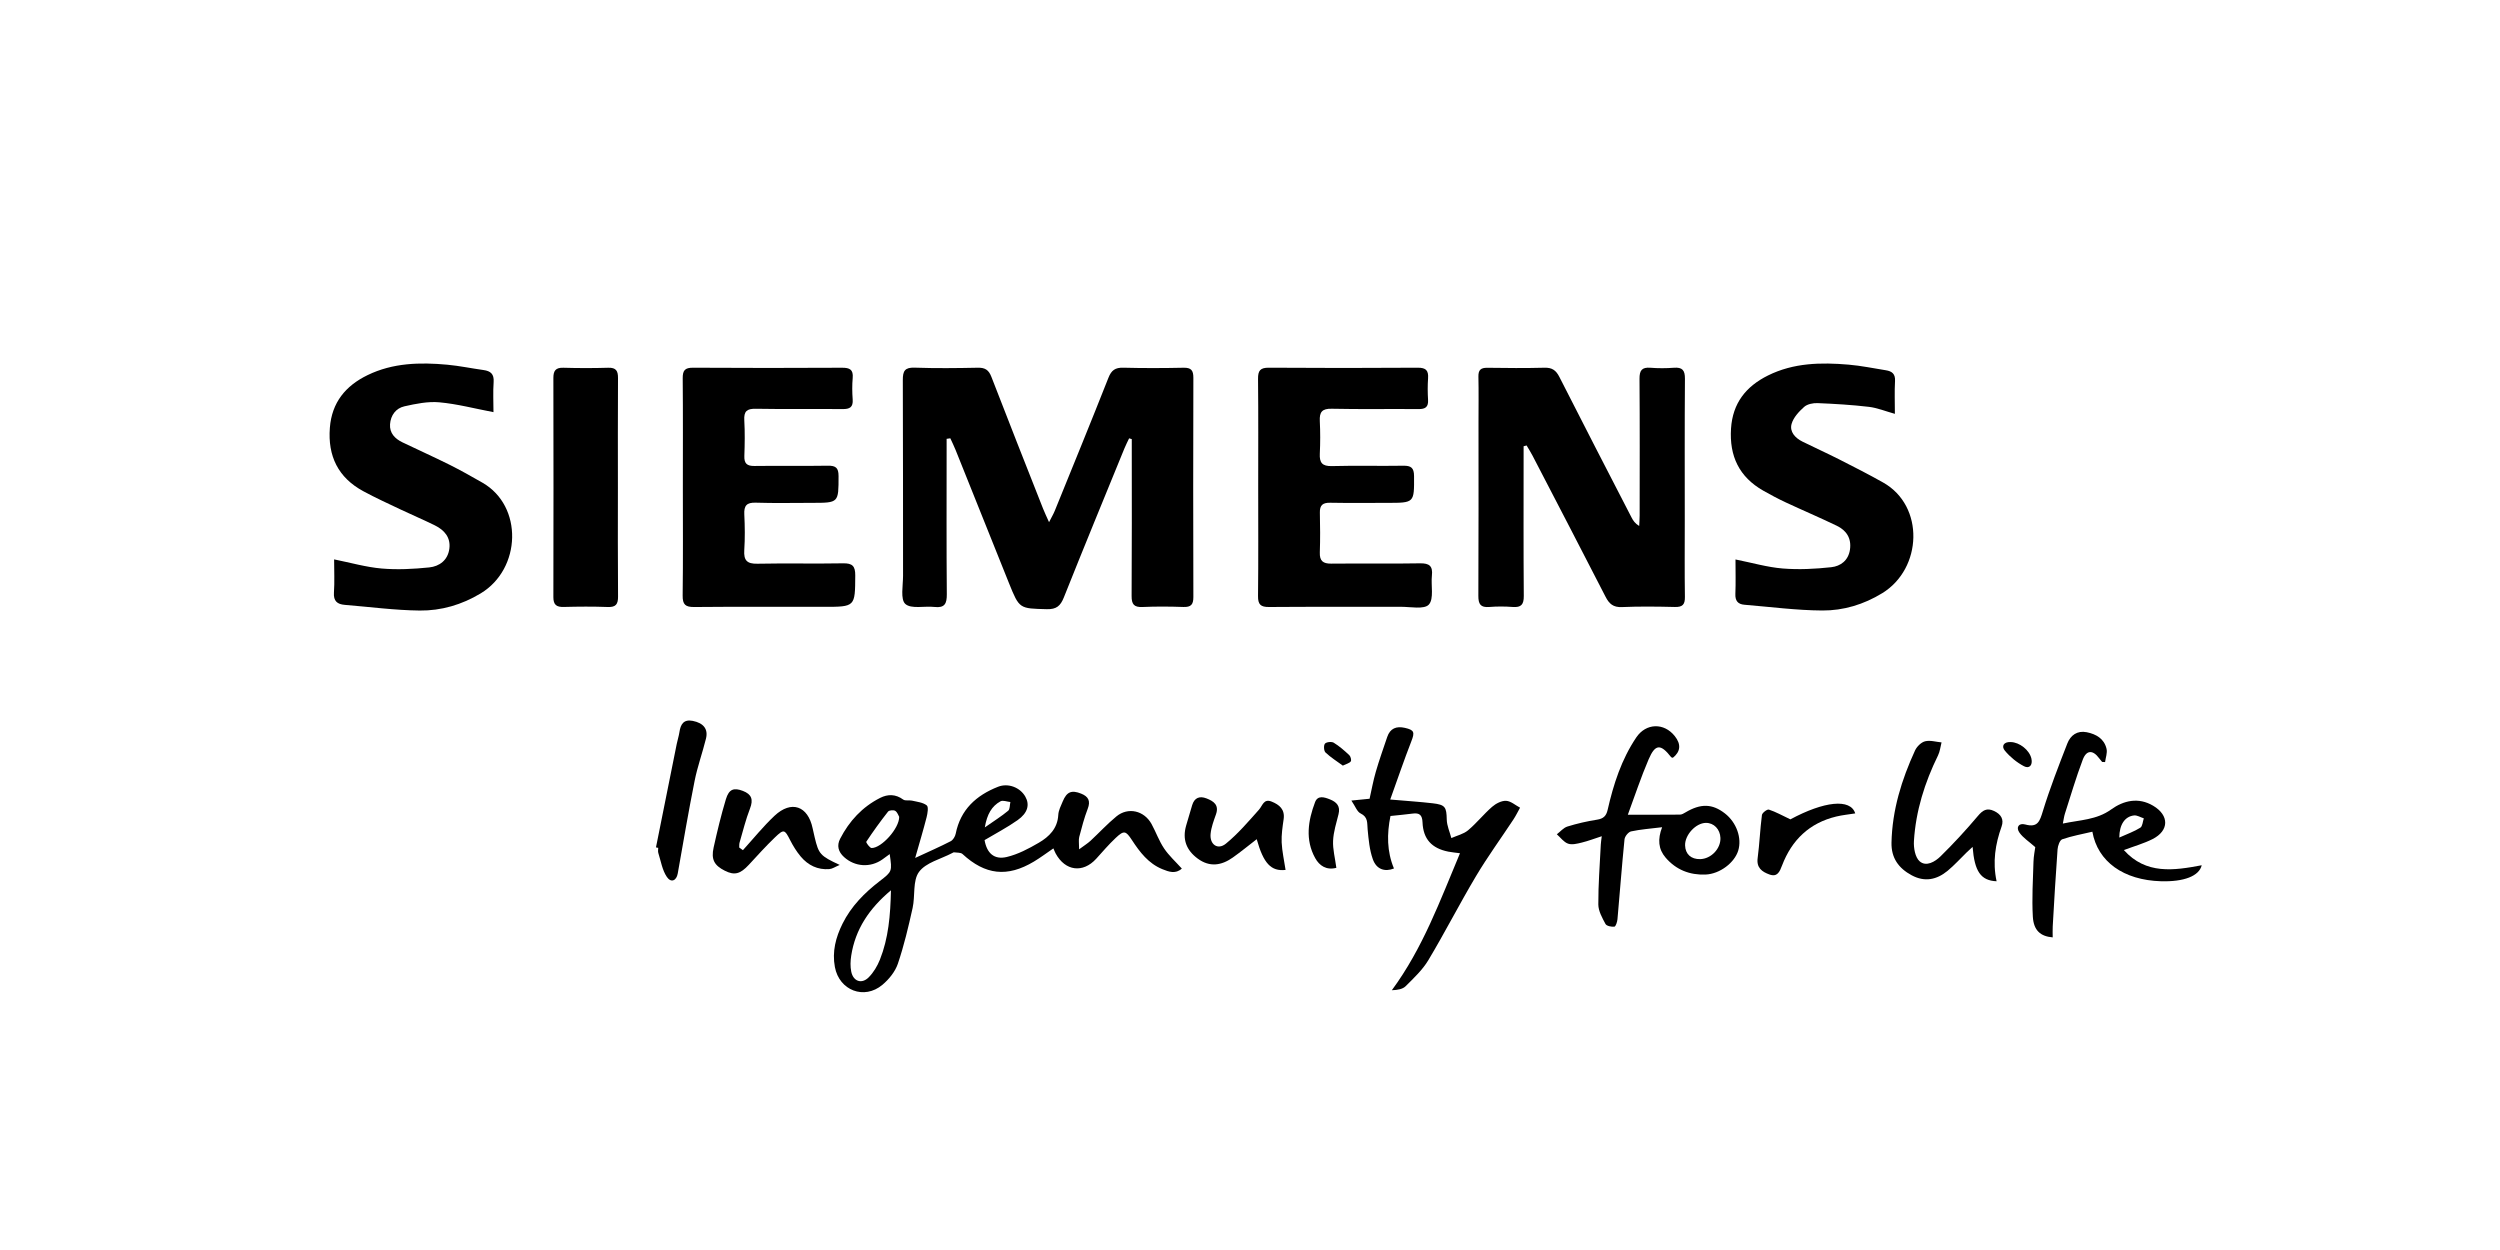 <?xml version="1.0" encoding="utf-8"?>
<!-- Generator: Adobe Illustrator 16.0.0, SVG Export Plug-In . SVG Version: 6.00 Build 0)  -->
<!DOCTYPE svg PUBLIC "-//W3C//DTD SVG 1.1//EN" "http://www.w3.org/Graphics/SVG/1.1/DTD/svg11.dtd">
<svg version="1.1" id="Layer_1" xmlns="http://www.w3.org/2000/svg" xmlns:xlink="http://www.w3.org/1999/xlink" x="0px" y="0px"
	 width="1920px" height="960px" viewBox="0 0 1920 960" enable-background="new 0 0 1920 960" xml:space="preserve">
<g>
	<path fill-rule="evenodd" clip-rule="evenodd" d="M727.005,337.022c0,2.954,0,5.912,0,8.865c0,36.807-0.164,73.619,0.146,110.418
		c0.055,7.242-1.554,10.748-9.479,9.842c-7.656-0.884-17.851,1.73-22.369-2.308c-3.916-3.501-1.751-14.152-1.761-21.64
		c-0.092-50.125,0.062-100.24-0.179-150.358c-0.03-6.914,1.536-9.753,9.107-9.485c16.162,0.563,32.368,0.378,48.543,0.049
		c5.569-0.11,8.349,1.738,10.374,7.001c13.036,33.801,26.389,67.465,39.663,101.175c1.12,2.839,2.454,5.595,4.615,10.455
		c2.051-4.042,3.396-6.269,4.362-8.648c13.825-34.045,27.76-68.047,41.238-102.233c2.312-5.877,5.28-7.921,11.468-7.76
		c15.386,0.404,30.803,0.349,46.193,0.023c5.911-0.123,7.59,2.021,7.577,7.737c-0.166,56.125-0.172,112.25,0,168.373
		c0.017,5.837-1.878,7.833-7.688,7.63c-10.427-0.368-20.892-0.446-31.308,0.019c-6.604,0.3-8.472-2.069-8.434-8.521
		c0.257-37.317,0.127-74.652,0.127-111.982c0-2.81,0-5.619,0-8.434c-0.678-0.202-1.364-0.404-2.044-0.605
		c-1.211,2.588-2.539,5.121-3.616,7.767c-15.576,38.114-31.262,76.188-46.512,114.436c-2.601,6.513-5.69,9.201-13.047,9.016
		c-21.005-0.538-21.09-0.134-29.045-19.891c-13.723-34.088-27.326-68.218-41.017-102.314c-1.224-3.064-2.711-6.022-4.075-9.031
		C728.902,336.75,727.954,336.887,727.005,337.022z"/>
	<path fill-rule="evenodd" clip-rule="evenodd" d="M1170.128,342.743c0,2.822,0,5.644,0,8.466c0,35.507-0.141,71.014,0.137,106.523
		c0.049,6.536-1.989,8.922-8.509,8.421c-5.967-0.459-12.031-0.476-17.998,0.006c-6.653,0.538-8.414-2.129-8.385-8.525
		c0.228-44.646,0.117-89.291,0.117-133.935c0-11.487,0.183-22.983-0.074-34.461c-0.117-5.167,1.885-6.855,6.91-6.783
		c14.614,0.215,29.247,0.332,43.855-0.049c5.795-0.153,8.812,1.934,11.413,7.063c18.28,36.058,36.873,71.964,55.398,107.9
		c1.236,2.401,2.717,4.67,5.906,6.579c0.121-2.68,0.355-5.372,0.355-8.053c0.023-34.989,0.152-69.975-0.11-104.957
		c-0.043-6.422,1.774-9.033,8.396-8.508c5.969,0.472,12.033,0.455,18,0c6.51-0.493,8.537,1.91,8.493,8.44
		c-0.269,36.548-0.128,73.105-0.128,109.653c0,19.326-0.179,38.647,0.104,57.963c0.085,5.813-1.823,7.815-7.663,7.673
		c-13.561-0.329-27.166-0.514-40.717,0.074c-6.65,0.287-9.785-2.49-12.575-7.943c-18.563-36.212-37.352-72.301-56.102-108.416
		c-1.377-2.656-3.011-5.179-4.523-7.767C1171.664,342.322,1170.899,342.53,1170.128,342.743z"/>
	<path fill-rule="evenodd" clip-rule="evenodd" d="M966.298,373.975c0-27.662,0.157-55.337-0.124-82.999
		c-0.067-6.366,1.696-8.631,8.343-8.581c38.107,0.274,76.218,0.268,114.319,0.004c6.384-0.042,8.343,2.197,7.919,8.207
		c-0.384,5.452-0.342,10.973-0.01,16.434c0.336,5.576-2.045,7.191-7.376,7.136c-22.184-0.208-44.376,0.238-66.554-0.264
		c-7.521-0.17-9.543,2.559-9.205,9.46c0.41,8.33,0.404,16.714,0.006,25.05c-0.337,6.934,1.817,9.726,9.291,9.53
		c18.255-0.501,36.535,0.034,54.803-0.276c6.005-0.104,8.244,1.628,8.281,7.926c0.116,20.599,0.342,20.594-20.557,20.599
		c-14.615,0-29.236,0.191-43.85-0.091c-5.705-0.111-8.066,1.849-7.926,7.63c0.238,10.178,0.312,20.369-0.036,30.539
		c-0.228,6.536,2.454,8.655,8.786,8.593c22.707-0.238,45.418,0.17,68.123-0.238c7.265-0.129,9.963,2.112,9.175,9.358
		c-0.833,7.65,1.687,17.852-2.356,22.32c-3.545,3.91-14.162,1.675-21.659,1.7c-33.673,0.104-67.345-0.104-101.012,0.166
		c-6.448,0.055-8.59-1.842-8.518-8.415C966.474,429.838,966.298,401.904,966.298,373.975z"/>
	<path fill-rule="evenodd" clip-rule="evenodd" d="M524.434,374.353c0-27.93,0.146-55.868-0.111-83.793
		c-0.062-6.077,1.664-8.202,7.975-8.153c38.108,0.245,76.224,0.221,114.338,0.019c5.907-0.03,8.808,1.352,8.238,7.858
		c-0.482,5.44-0.417,10.979-0.019,16.432c0.448,6.054-2.227,7.528-7.826,7.464c-22.186-0.229-44.382,0.174-66.562-0.242
		c-6.927-0.129-9.246,1.957-8.849,8.854c0.521,9.105,0.368,18.274,0.049,27.4c-0.208,5.789,1.989,7.76,7.741,7.686
		c18.795-0.257,37.596,0.108,56.384-0.208c6.035-0.098,8.219,1.592,8.219,7.937c-0.007,20.59,0.238,20.59-20.51,20.595
		c-14.355,0-28.727,0.332-43.065-0.14c-7.057-0.238-9.149,2.344-8.808,9.064c0.459,9.112,0.563,18.298-0.023,27.392
		c-0.501,7.803,2.019,10.601,10.081,10.427c21.914-0.463,43.859,0.106,65.776-0.306c7.229-0.14,9.43,2.138,9.381,9.328
		c-0.146,24.088,0.1,24.088-24.179,24.088c-33.153,0-66.31-0.17-99.456,0.14c-6.849,0.068-9.01-1.896-8.923-8.831
		C524.642,429.698,524.434,402.023,524.434,374.353z"/>
	<path fill-rule="evenodd" clip-rule="evenodd" d="M1332.858,429.666c12.884,2.569,24.486,5.986,36.285,6.94
		c12.34,0.996,24.946,0.354,37.277-0.993c7.093-0.778,13.108-5.108,14.345-13.446c1.299-8.767-2.705-14.815-10.152-18.401
		c-12.907-6.23-26.119-11.836-39.106-17.896c-5.898-2.754-11.67-5.827-17.326-9.043c-18.5-10.527-26.119-26.548-24.762-47.674
		c1.256-19.585,11.5-32.388,28.38-40.779c19.693-9.785,40.751-10.14,61.958-8.328c9.572,0.82,19.039,2.801,28.55,4.307
		c4.664,0.733,7.386,2.73,7.067,8.255c-0.459,8.023-0.115,16.096-0.115,25.227c-7.222-2.014-13.508-4.619-20.001-5.384
		c-13.072-1.539-26.243-2.314-39.399-2.86c-3.451-0.132-7.871,0.754-10.293,2.915c-3.998,3.565-8.232,8.125-9.629,13.047
		c-1.699,5.997,2.725,10.807,8.301,13.574c9.345,4.628,18.854,8.912,28.15,13.625c11.383,5.775,22.772,11.572,33.888,17.838
		c31.952,18.017,30.08,66.072-0.71,84.958c-14.211,8.714-29.806,13.41-45.998,13.311c-19.959-0.121-39.909-2.777-59.859-4.417
		c-4.987-0.404-7.168-3.024-6.947-8.313C1333.116,447.572,1332.858,438.979,1332.858,429.666z"/>
	<path fill-rule="evenodd" clip-rule="evenodd" d="M378.987,316.539c-14.579-2.779-27.964-6.336-41.555-7.564
		c-8.808-0.803-18.068,1.12-26.844,3.077c-6.549,1.464-10.55,6.88-11.035,13.735c-0.476,6.829,3.752,11.156,9.541,13.939
		c11.972,5.767,24.113,11.194,36.004,17.125c8.623,4.303,17.04,9.05,25.405,13.843c31.383,17.968,29.927,66.169-1.322,85.026
		c-14.481,8.737-30.32,13.366-46.824,13.183c-19.186-0.217-38.341-2.798-57.51-4.352c-5.826-0.472-8.831-2.89-8.372-9.475
		c0.563-8.262,0.134-16.598,0.134-25.465c12.688,2.54,24.493,5.973,36.505,7.015c12.076,1.045,24.419,0.391,36.506-0.839
		c7.883-0.801,14.322-5.563,15.478-14.315c1.152-8.708-3.812-14.364-11.094-17.968c-8.635-4.271-17.528-8.023-26.231-12.159
		c-9.656-4.585-19.4-9.022-28.788-14.113c-19.265-10.442-27.32-26.927-25.647-48.667c1.498-19.475,12.044-32.241,28.954-40.464
		c19.473-9.475,40.256-9.921,61.212-8.007c9.301,0.858,18.506,2.809,27.783,4.088c5.491,0.752,8.258,3.03,7.828,9.192
		C378.57,301.129,378.987,308.948,378.987,316.539z"/>
	<path fill-rule="evenodd" clip-rule="evenodd" d="M702.855,658.908c10.858-5.038,19.199-8.672,27.265-12.845
		c1.83-0.944,3.434-3.626,3.857-5.768c3.685-18.55,15.794-29.459,32.509-36.047c7.845-3.089,16.982,0.527,20.962,7.561
		c3.487,6.149,1.957,12.503-5.914,18.054c-8.028,5.667-16.835,10.237-25.39,15.341c1.719,9.909,7.275,15.27,17.018,12.975
		c8.612-2.031,16.886-6.419,24.621-10.935c7.943-4.634,14.419-10.956,14.976-21.389c0.183-3.509,2.013-6.991,3.415-10.351
		c3.096-7.454,6.793-8.929,14.137-5.999c5.569,2.223,7.393,5.614,5.055,11.66c-2.699,7.001-4.603,14.332-6.513,21.609
		c-0.599,2.282-0.091,4.86-0.091,9.505c4.071-3.018,6.585-4.554,8.71-6.511c6.695-6.207,12.9-12.982,19.938-18.765
		c8.967-7.376,21.317-4.485,26.991,5.869c3.366,6.162,5.727,12.949,9.62,18.739c3.703,5.521,8.801,10.098,13.622,15.459
		c-4.847,4.4-10.048,2.447-14.957,0.459c-10.673-4.346-17.307-13.092-23.365-22.356c-4.726-7.221-6.107-7.613-12.46-1.646
		c-5.312,4.995-10.062,10.588-14.97,15.991c-10.208,11.23-23.756,9.518-31.132-4.009c-0.599-1.102-1.029-2.3-1.757-3.946
		c-5.215,3.549-9.925,7.116-14.968,10.134c-20.441,12.258-37.388,10.288-54.824-5.795c-1.384-1.279-4.265-0.973-6.468-1.298
		c-0.446-0.06-0.986,0.306-1.445,0.552c-8.757,4.62-20.202,7.276-25.488,14.46c-4.97,6.764-2.858,18.428-4.921,27.707
		c-3.207,14.437-6.604,28.911-11.353,42.88c-2.062,6.066-6.83,11.93-11.836,16.133c-14.009,11.77-33.14,4.321-36.506-13.621
		c-2.216-11.831,0.648-22.791,5.856-33.293c6.646-13.41,16.893-23.727,28.586-32.742c9.566-7.38,9.586-7.356,7.652-20.729
		c-2.033,1.487-3.776,2.797-5.559,4.059c-9.229,6.56-21.162,5.771-29.498-1.776c-4.473-4.046-5.71-8.837-2.999-14.088
		c6.995-13.557,16.976-24.394,30.699-31.347c5.947-3.005,11.914-2.975,17.724,1.263c1.602,1.173,4.564,0.316,6.804,0.837
		c3.893,0.911,8.361,1.347,11.279,3.642c1.475,1.163,0.644,6.107-0.108,9.1C709.147,637.402,706.221,647.054,702.855,658.908z
		 M684.251,683.741c-16.806,14.114-27.369,29.966-30.515,50.187c-0.629,4.033-0.795,8.389,0.032,12.35
		c1.542,7.441,8.011,9.693,13.346,4.356c3.74-3.731,6.696-8.702,8.667-13.646C682.329,720.536,683.835,703.154,684.251,683.741z
		 M690.58,627.33c-0.588-0.974-1.347-3.509-3.037-4.59c-1.272-0.816-4.675-0.504-5.521,0.573
		c-5.886,7.48-11.455,15.208-16.712,23.134c-0.361,0.551,2.673,4.841,4.124,4.841C677.036,651.282,690.677,636.203,690.58,627.33z
		 M756.332,635.451c7.21-5.038,12.864-8.576,17.943-12.805c1.432-1.186,1.171-4.407,1.689-6.693
		c-2.569-0.246-5.727-1.568-7.588-0.546C761.736,619.079,758.07,625.176,756.332,635.451z"/>
	<path fill-rule="evenodd" clip-rule="evenodd" d="M474.55,374.99c0,27.674-0.14,55.349,0.111,83.018
		c0.055,6.052-1.647,8.408-7.962,8.17c-11.213-0.429-22.46-0.335-33.673-0.038c-5.593,0.153-8.047-1.577-8.034-7.501
		c0.127-56.133,0.115-112.254,0.004-168.385c-0.011-5.618,1.812-7.994,7.711-7.824c11.483,0.332,22.981,0.344,34.458,0
		c6.058-0.17,7.503,2.46,7.464,7.981C474.446,318.6,474.55,346.801,474.55,374.99z"/>
	<path fill-rule="evenodd" clip-rule="evenodd" d="M1067.687,614.036c12.516,1.084,22.607,1.726,32.643,2.889
		c9.713,1.119,10.563,2.968,10.777,12.46c0.104,4.774,2.289,9.505,3.532,14.254c4.319-1.928,9.333-3.041,12.821-5.961
		c6.566-5.503,11.982-12.375,18.453-18.022c2.857-2.491,7.178-4.775,10.727-4.622c3.654,0.153,7.186,3.385,10.767,5.27
		c-1.683,3.011-3.184,6.139-5.074,9.008c-9.583,14.536-19.872,28.644-28.771,43.581c-12.655,21.249-23.909,43.331-36.614,64.548
		c-4.475,7.465-11.164,13.721-17.411,19.957c-2.308,2.302-6.262,2.95-10.601,3.092c23.771-32.234,37.088-68.919,52.332-105.21
		c-3.428-0.459-6.248-0.678-9.002-1.229c-12.668-2.533-19.247-9.622-19.768-22.478c-0.233-5.674-2.32-7.431-7.584-6.74
		c-5.427,0.718-10.881,1.194-17.037,1.849c-2.783,13.757-2.797,27.222,2.686,40.317c-7.061,2.797-13.47,0.676-16.236-7.116
		c-2.552-7.184-3.236-15.14-3.978-22.827c-0.47-4.902,0.491-9.481-5.421-12.346c-2.707-1.301-4.035-5.444-7.069-9.877
		c5.716-0.573,9.424-0.947,13.984-1.402c1.517-6.699,2.779-13.806,4.778-20.696c2.607-8.997,5.761-17.841,8.753-26.719
		c2.252-6.672,7.024-8.514,13.605-7.016c7.197,1.648,7.631,3.378,4.968,10.21C1078.335,583.612,1073.36,598.27,1067.687,614.036z"/>
	<path fill-rule="evenodd" clip-rule="evenodd" d="M1276.5,635.303c-8.954,1.109-16.499,1.628-23.813,3.208
		c-2.1,0.451-4.84,3.849-5.065,6.12c-2.058,20.429-3.57,40.913-5.406,61.358c-0.188,2.049-1.315,5.537-2.35,5.674
		c-2.246,0.28-6.003-0.479-6.847-2.045c-2.522-4.683-5.484-9.952-5.51-15.006c-0.066-15.331,1.151-30.675,1.904-46.01
		c0.084-1.758,0.396-3.509,0.734-6.377c-5.729,1.853-10.507,3.701-15.447,4.899c-3.408,0.829-7.429,1.875-10.459,0.791
		c-3.298-1.175-5.765-4.688-8.593-7.185c2.688-2.044,5.093-5.019,8.128-5.956c7.43-2.308,15.093-4.057,22.778-5.268
		c4.834-0.767,7.027-2.779,8.108-7.541c4.476-19.645,10.602-38.72,22.002-55.623c7.479-11.097,21.304-11.464,29.591-0.98
		c4.951,6.261,4.443,11.887-1.5,16.63c-0.472-0.179-1.12-0.221-1.39-0.565c-7.985-10.225-12.123-10.157-17.227,1.747
		c-5.912,13.773-10.605,28.069-15.967,42.527c14.613,0,27.35,0.054,40.09-0.074c1.422-0.02,2.92-0.95,4.229-1.728
		c11.659-6.932,20.571-6.713,30.265,0.839c8.873,6.91,13.15,18.905,10.183,28.544c-2.864,9.284-14.089,17.956-25.152,18.379
		c-12.027,0.465-22.541-3.606-30.575-12.969C1273.568,652.108,1272.962,644.647,1276.5,635.303z M1310.116,631.975
		c-7.722,0.09-16.162,9.203-15.967,17.246c0.166,6.731,4.609,10.777,11.628,10.586c8.372-0.231,15.815-8.04,15.516-16.278
		C1321.047,636.852,1316.255,631.9,1310.116,631.975z"/>
	<path fill-rule="evenodd" clip-rule="evenodd" d="M1614.439,585.174c-0.777-0.954-1.604-1.885-2.331-2.875
		c-4.774-6.464-9.689-6.434-12.552,1.131c-5.148,13.6-9.241,27.603-13.697,41.457c-0.68,2.111-0.931,4.364-1.591,7.603
		c13.304-2.822,25.924-2.786,37.02-10.777c9.668-6.972,20.985-9.622,32.319-2.916c12.483,7.383,12.374,19.138-0.446,25.627
		c-6.672,3.37-14.016,5.414-22.033,8.432c17.063,18.96,38.342,15.692,59.793,11.659c-1.959,8.336-13.733,12.803-31.321,12.284
		c-28.654-0.853-48.552-14.973-52.663-38.045c-7.76,1.845-15.65,3.239-23.127,5.816c-1.91,0.654-3.402,4.993-3.604,7.747
		c-1.464,19.719-2.558,39.468-3.716,59.21c-0.16,2.767-0.018,5.551-0.018,8.386c-9.364-0.778-14.657-5.317-15.259-15.954
		c-0.795-13.974,0.094-28.049,0.497-42.068c0.128-4.395,1.052-8.771,1.371-11.288c-4.769-4.241-9.277-7.093-12.136-11.117
		c-2.858-4.029-0.612-7.662,4.447-6.281c9.615,2.633,11.151-2.503,13.521-10.231c5.392-17.583,12.117-34.786,18.782-51.951
		c2.454-6.324,7.575-10.119,14.883-8.679c7.313,1.443,13.446,5.041,15.246,12.765c0.727,3.128-0.692,6.764-1.132,10.165
		C1615.939,585.235,1615.191,585.206,1614.439,585.174z M1627.616,643.241c6.149-2.779,11.486-4.641,16.145-7.577
		c1.719-1.084,1.843-4.705,2.686-7.174c-2.526-0.799-5.165-2.521-7.57-2.231C1631.948,627.083,1627.665,633.187,1627.616,643.241z"
		/>
	<path fill-rule="evenodd" clip-rule="evenodd" d="M1533.381,676.814c-12.187-0.519-16.946-7.607-18.423-26.408
		c-1.853,1.722-3.249,2.971-4.596,4.271c-4.857,4.721-9.405,9.812-14.613,14.109c-8.312,6.853-17.558,8.835-27.596,3.421
		c-10.013-5.399-15.741-13.281-15.484-25.093c0.553-24.987,7.76-48.289,18.068-70.724c1.381-3.004,4.693-6.311,7.722-7.075
		c3.893-0.984,8.403,0.459,12.646,0.852c-0.869,3.347-1.207,6.953-2.699,9.989c-10.214,20.819-17.088,42.625-18.508,65.8
		c-0.325,5.214,0.938,12.479,4.369,15.51c5.068,4.468,11.91,0.282,16.083-3.814c10.007-9.815,19.536-20.178,28.582-30.888
		c3.764-4.467,6.901-6.56,12.49-3.939c5.342,2.503,7.772,6.413,5.795,11.946C1532.408,648.247,1530.191,661.926,1533.381,676.814z"
		/>
	<path fill-rule="evenodd" clip-rule="evenodd" d="M570.555,652.941c8.041-8.844,15.576-18.231,24.258-26.396
		c12.926-12.161,25.711-7.651,29.303,9.657c0.478,2.3,1.005,4.584,1.555,6.866c3.102,12.932,4.186,14.198,19.217,21.2
		c-3.501,1.462-5.656,3.017-7.919,3.195c-8.972,0.721-16.39-2.938-22.04-9.677c-3.139-3.753-5.794-8.036-8.021-12.411
		c-4.303-8.446-4.843-8.887-11.849-2.155c-6.953,6.679-13.417,13.874-19.976,20.963c-6.568,7.086-11.005,8.266-18.397,4.538
		c-8.127-4.088-10.661-8.627-8.623-17.825c2.76-12.441,5.735-24.879,9.419-37.075c2.367-7.848,6.094-9.059,13.023-6.42
		c6.791,2.595,8.164,6.67,5.501,13.531c-3.287,8.471-5.448,17.382-8.004,26.126c-0.351,1.205-0.202,2.546-0.289,3.825
		C568.657,651.57,569.611,652.255,570.555,652.941z"/>
	<path fill-rule="evenodd" clip-rule="evenodd" d="M987.319,668.106c-11.146,1.218-16.952-4.977-22.161-23.605
		c-6.207,4.779-12.167,9.718-18.482,14.156c-8.636,6.059-17.613,7.516-26.793,0.771c-8.789-6.458-11.946-14.817-8.935-25.367
		c1.492-5.266,3.047-10.514,4.651-15.741c1.749-5.699,5.69-7.197,10.978-5.152c5.521,2.129,9.836,5.042,7.29,12.258
		c-1.721,4.877-3.636,9.883-4.124,14.957c-0.797,8.226,5.514,12.637,11.748,7.546c9.335-7.633,17.303-17.008,25.374-26.064
		c2.828-3.179,3.648-8.703,9.738-6.249c5.983,2.403,10.312,5.978,9.241,13.495c-0.846,5.916-1.781,11.946-1.52,17.871
		C984.638,653.878,986.212,660.708,987.319,668.106z"/>
	<path fill-rule="evenodd" clip-rule="evenodd" d="M503.784,650.806c5.312-26.489,10.612-52.982,15.95-79.469
		c0.612-3.06,1.621-6.045,2.074-9.124c0.888-5.979,3.262-9.951,10.202-8.581c8.274,1.635,11.997,6.273,10.185,13.606
		c-2.686,10.85-6.523,21.448-8.714,32.379c-4.732,23.684-8.771,47.504-12.987,71.286c-0.973,5.459-5.104,7.344-8.336,2.594
		c-3.555-5.237-4.603-12.196-6.585-18.45c-0.378-1.182-0.06-2.588-0.06-3.893C504.936,651.037,504.36,650.921,503.784,650.806z"/>
	<path fill-rule="evenodd" clip-rule="evenodd" d="M1375.013,629.264c25.839-13.912,46.212-16.22,49.799-4.573
		c-4.896,0.791-9.785,1.254-14.523,2.389c-20.647,4.951-34.198,18.011-41.652,37.556c-1.836,4.836-3.616,9.192-9.756,6.948
		c-5.599-2.044-10.016-5.062-9.007-12.59c1.462-10.979,1.859-22.105,3.292-33.091c0.221-1.677,4.058-4.552,5.324-4.144
		C1363.753,623.484,1368.668,626.259,1375.013,629.264z"/>
	<path fill-rule="evenodd" clip-rule="evenodd" d="M1026.321,666.502c-7.656,1.996-13.023-1.627-16.272-7.509
		c-7.779-14.095-5.429-28.727-0.093-42.908c2.062-5.47,7.062-3.91,11.408-2.172c5.201,2.083,8.164,5.208,6.634,11.348
		c-1.683,6.744-3.867,13.548-4.187,20.409C1023.506,652.229,1025.312,658.896,1026.321,666.502z"/>
	<path fill-rule="evenodd" clip-rule="evenodd" d="M1544.163,569.898c6.903,0.11,14.523,6.236,15.975,12.767
		c1.107,5.025-1.646,7.932-5.712,5.801c-5.501-2.875-10.677-7.129-14.657-11.904
		C1536.861,573.075,1538.847,569.644,1544.163,569.898z"/>
	<path fill-rule="evenodd" clip-rule="evenodd" d="M1031.292,587.989c-4.554-3.34-9.316-6.298-13.3-10.074
		c-1.292-1.224-1.543-5.429-0.44-6.768c1.071-1.309,5.104-1.738,6.745-0.748c4.332,2.633,8.223,6.077,11.95,9.561
		c1.061,0.992,1.793,3.818,1.151,4.768C1036.455,586.115,1034.144,586.583,1031.292,587.989z"/>
</g>
</svg>
